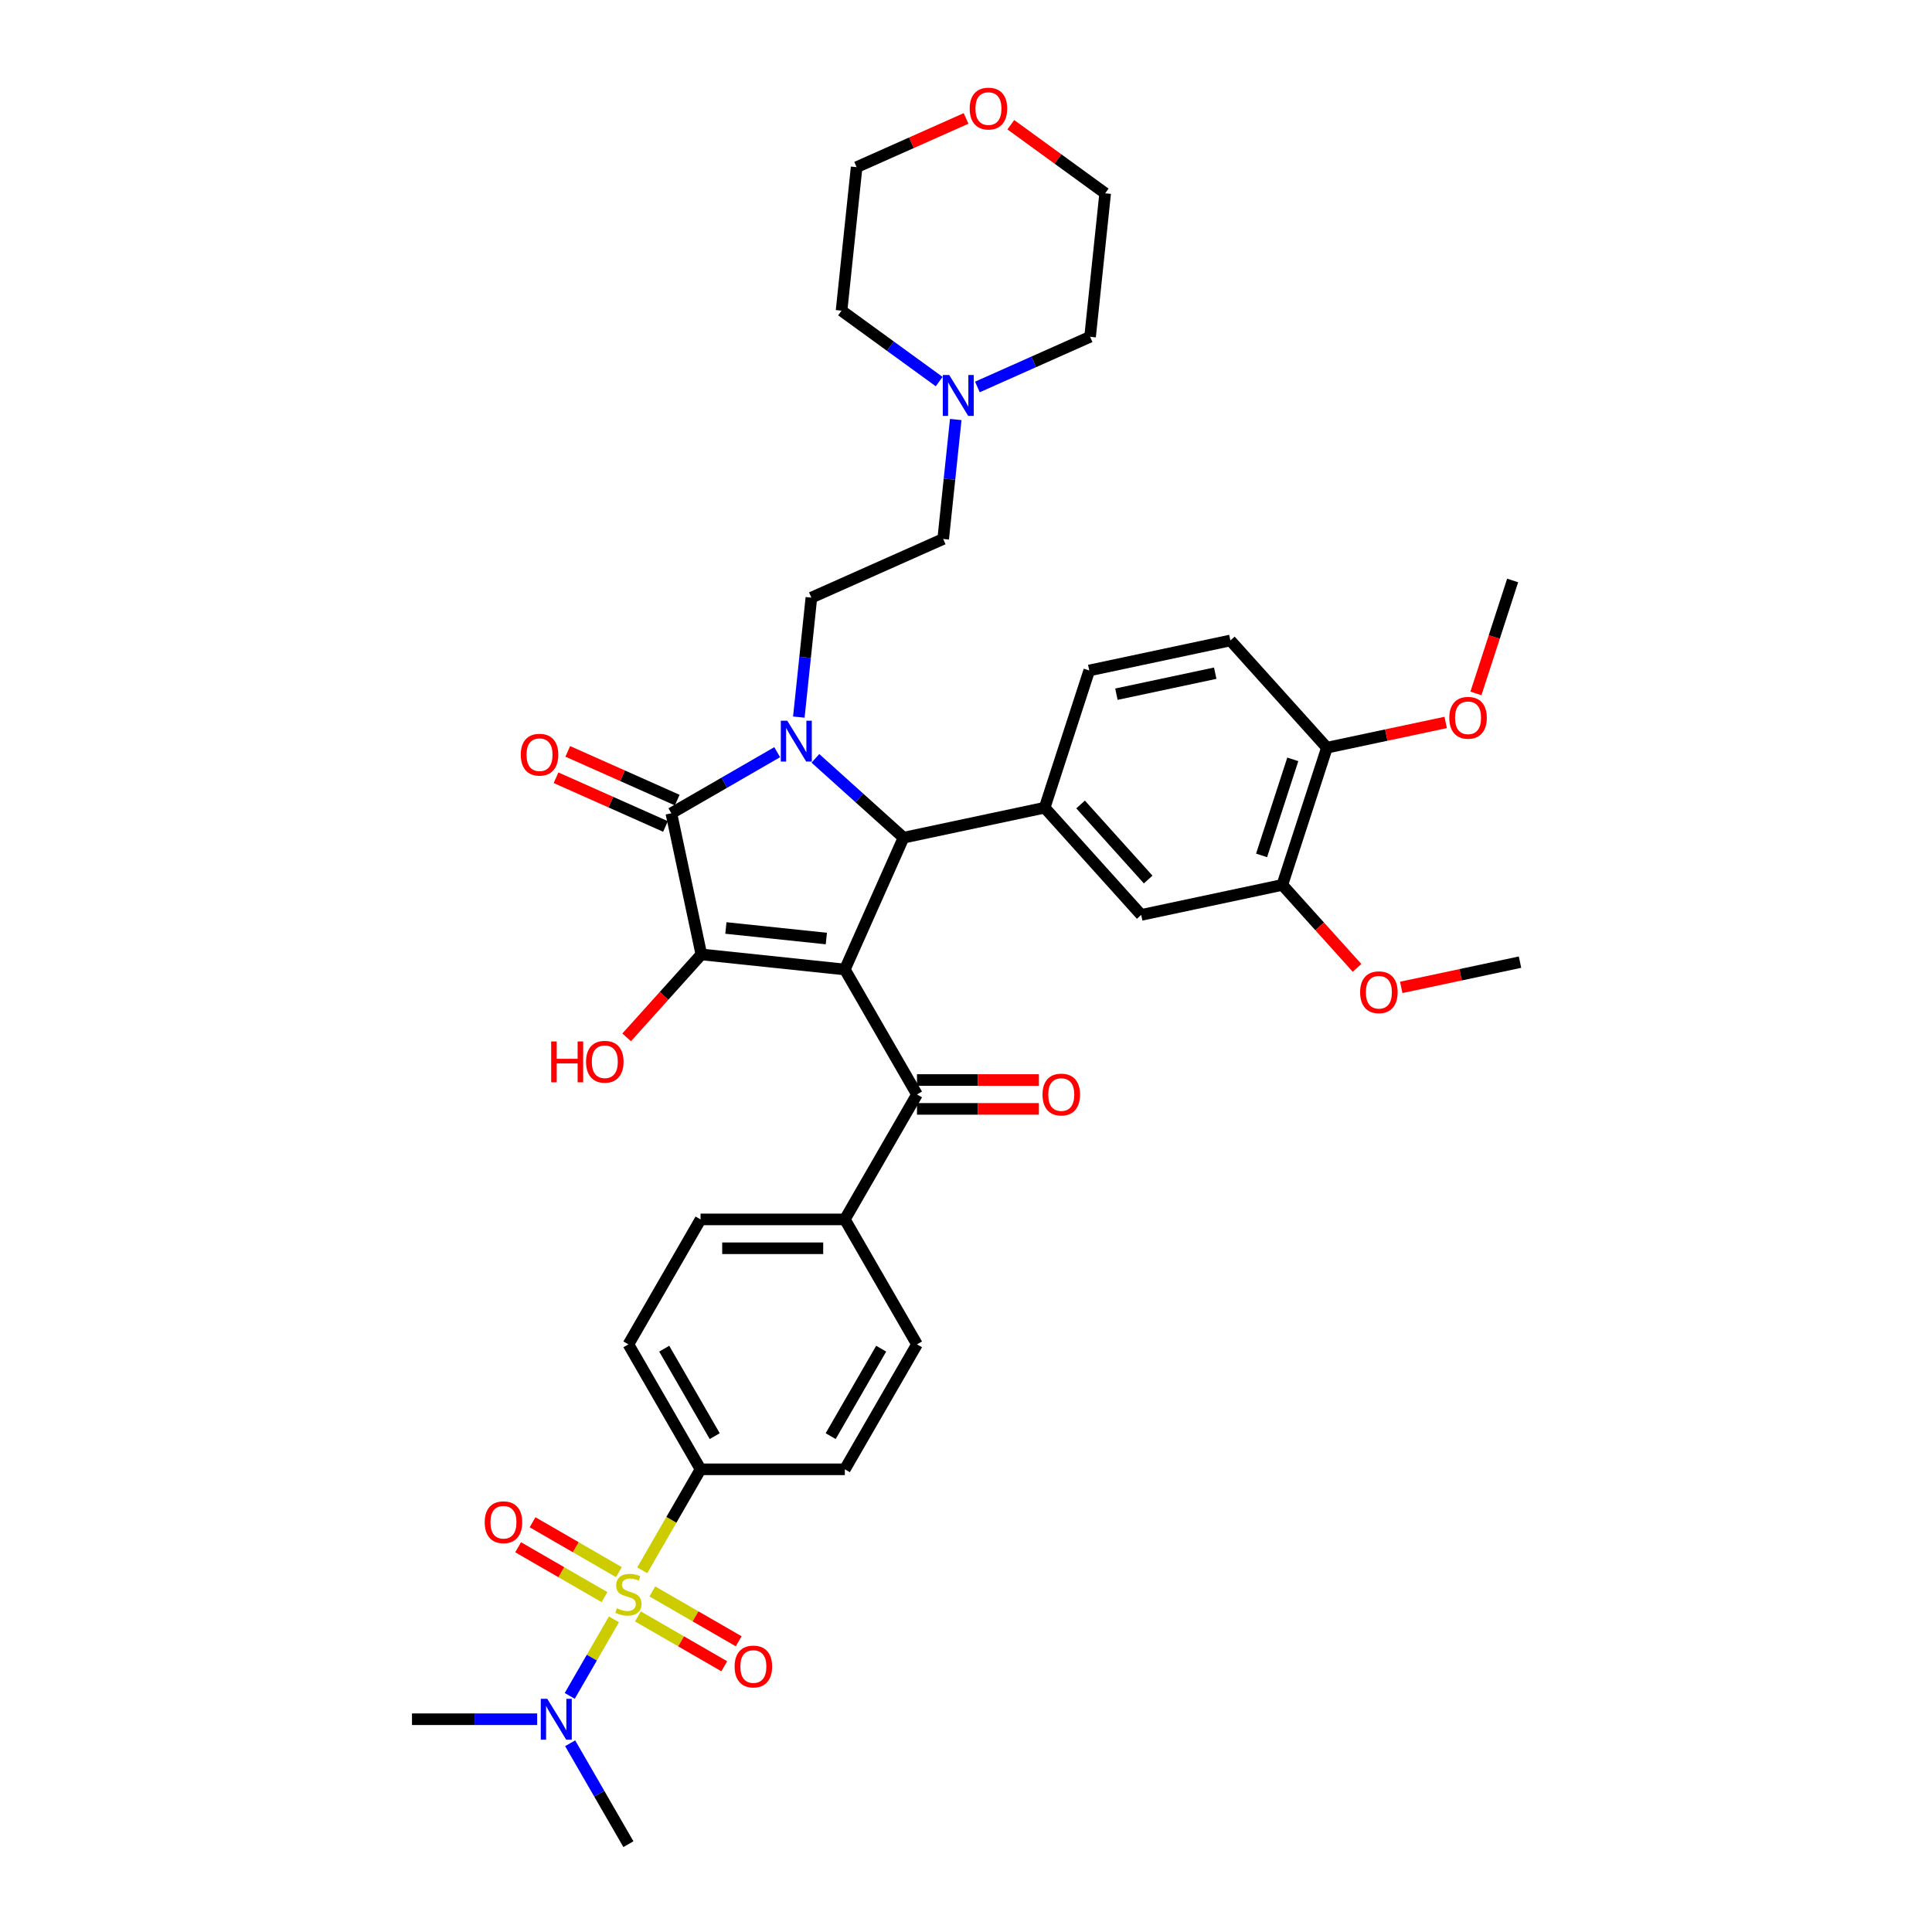<?xml version='1.0' encoding='iso-8859-1'?>
<svg version='1.1' baseProfile='full'
              xmlns='http://www.w3.org/2000/svg'
                      xmlns:rdkit='http://www.rdkit.org/xml'
                      xmlns:xlink='http://www.w3.org/1999/xlink'
                  xml:space='preserve'
width='1000px' height='1000px' viewBox='0 0 1000 1000'>
<!-- END OF HEADER -->
<rect style='opacity:1.0;fill:#FFFFFF;stroke:none' width='1000' height='1000' x='0' y='0'> </rect>
<path class='bond-1' d='M 437.288,501.812 L 363.016,494.006' style='fill:none;fill-rule:evenodd;stroke:#000000;stroke-width:6px;stroke-linecap:butt;stroke-linejoin:miter;stroke-opacity:1' />
<path class='bond-1' d='M 427.709,485.786 L 375.718,480.322' style='fill:none;fill-rule:evenodd;stroke:#000000;stroke-width:6px;stroke-linecap:butt;stroke-linejoin:miter;stroke-opacity:1' />
<path class='bond-4' d='M 437.288,501.812 L 467.664,433.587' style='fill:none;fill-rule:evenodd;stroke:#000000;stroke-width:6px;stroke-linecap:butt;stroke-linejoin:miter;stroke-opacity:1' />
<path class='bond-5' d='M 437.288,501.812 L 474.629,566.488' style='fill:none;fill-rule:evenodd;stroke:#000000;stroke-width:6px;stroke-linecap:butt;stroke-linejoin:miter;stroke-opacity:1' />
<path class='bond-0' d='M 422.053,392.518 L 444.858,413.052' style='fill:none;fill-rule:evenodd;stroke:#0000FF;stroke-width:6px;stroke-linecap:butt;stroke-linejoin:miter;stroke-opacity:1' />
<path class='bond-0' d='M 444.858,413.052 L 467.664,433.587' style='fill:none;fill-rule:evenodd;stroke:#000000;stroke-width:6px;stroke-linecap:butt;stroke-linejoin:miter;stroke-opacity:1' />
<path class='bond-7' d='M 413.472,371.173 L 416.722,340.258' style='fill:none;fill-rule:evenodd;stroke:#0000FF;stroke-width:6px;stroke-linecap:butt;stroke-linejoin:miter;stroke-opacity:1' />
<path class='bond-7' d='M 416.722,340.258 L 419.971,309.342' style='fill:none;fill-rule:evenodd;stroke:#000000;stroke-width:6px;stroke-linecap:butt;stroke-linejoin:miter;stroke-opacity:1' />
<path class='bond-38' d='M 402.277,389.324 L 374.883,405.14' style='fill:none;fill-rule:evenodd;stroke:#0000FF;stroke-width:6px;stroke-linecap:butt;stroke-linejoin:miter;stroke-opacity:1' />
<path class='bond-38' d='M 374.883,405.14 L 347.489,420.956' style='fill:none;fill-rule:evenodd;stroke:#000000;stroke-width:6px;stroke-linecap:butt;stroke-linejoin:miter;stroke-opacity:1' />
<path class='bond-3' d='M 363.016,494.006 L 347.489,420.956' style='fill:none;fill-rule:evenodd;stroke:#000000;stroke-width:6px;stroke-linecap:butt;stroke-linejoin:miter;stroke-opacity:1' />
<path class='bond-20' d='M 363.016,494.006 L 343.685,515.474' style='fill:none;fill-rule:evenodd;stroke:#000000;stroke-width:6px;stroke-linecap:butt;stroke-linejoin:miter;stroke-opacity:1' />
<path class='bond-20' d='M 343.685,515.474 L 324.354,536.943' style='fill:none;fill-rule:evenodd;stroke:#FF0000;stroke-width:6px;stroke-linecap:butt;stroke-linejoin:miter;stroke-opacity:1' />
<path class='bond-2' d='M 332.432,812.781 L 347.519,786.649' style='fill:none;fill-rule:evenodd;stroke:#CCCC00;stroke-width:6px;stroke-linecap:butt;stroke-linejoin:miter;stroke-opacity:1' />
<path class='bond-2' d='M 347.519,786.649 L 362.607,760.517' style='fill:none;fill-rule:evenodd;stroke:#000000;stroke-width:6px;stroke-linecap:butt;stroke-linejoin:miter;stroke-opacity:1' />
<path class='bond-9' d='M 317.772,838.173 L 306.332,857.987' style='fill:none;fill-rule:evenodd;stroke:#CCCC00;stroke-width:6px;stroke-linecap:butt;stroke-linejoin:miter;stroke-opacity:1' />
<path class='bond-9' d='M 306.332,857.987 L 294.892,877.802' style='fill:none;fill-rule:evenodd;stroke:#0000FF;stroke-width:6px;stroke-linecap:butt;stroke-linejoin:miter;stroke-opacity:1' />
<path class='bond-11' d='M 320.352,813.732 L 298.001,800.828' style='fill:none;fill-rule:evenodd;stroke:#CCCC00;stroke-width:6px;stroke-linecap:butt;stroke-linejoin:miter;stroke-opacity:1' />
<path class='bond-11' d='M 298.001,800.828 L 275.65,787.924' style='fill:none;fill-rule:evenodd;stroke:#FF0000;stroke-width:6px;stroke-linecap:butt;stroke-linejoin:miter;stroke-opacity:1' />
<path class='bond-11' d='M 312.884,826.668 L 290.533,813.763' style='fill:none;fill-rule:evenodd;stroke:#CCCC00;stroke-width:6px;stroke-linecap:butt;stroke-linejoin:miter;stroke-opacity:1' />
<path class='bond-11' d='M 290.533,813.763 L 268.181,800.859' style='fill:none;fill-rule:evenodd;stroke:#FF0000;stroke-width:6px;stroke-linecap:butt;stroke-linejoin:miter;stroke-opacity:1' />
<path class='bond-12' d='M 330.18,836.654 L 352.531,849.558' style='fill:none;fill-rule:evenodd;stroke:#CCCC00;stroke-width:6px;stroke-linecap:butt;stroke-linejoin:miter;stroke-opacity:1' />
<path class='bond-12' d='M 352.531,849.558 L 374.882,862.462' style='fill:none;fill-rule:evenodd;stroke:#FF0000;stroke-width:6px;stroke-linecap:butt;stroke-linejoin:miter;stroke-opacity:1' />
<path class='bond-12' d='M 337.648,823.718 L 359.999,836.623' style='fill:none;fill-rule:evenodd;stroke:#CCCC00;stroke-width:6px;stroke-linecap:butt;stroke-linejoin:miter;stroke-opacity:1' />
<path class='bond-12' d='M 359.999,836.623 L 382.35,849.527' style='fill:none;fill-rule:evenodd;stroke:#FF0000;stroke-width:6px;stroke-linecap:butt;stroke-linejoin:miter;stroke-opacity:1' />
<path class='bond-16' d='M 350.526,414.133 L 322.201,401.522' style='fill:none;fill-rule:evenodd;stroke:#000000;stroke-width:6px;stroke-linecap:butt;stroke-linejoin:miter;stroke-opacity:1' />
<path class='bond-16' d='M 322.201,401.522 L 293.877,388.911' style='fill:none;fill-rule:evenodd;stroke:#FF0000;stroke-width:6px;stroke-linecap:butt;stroke-linejoin:miter;stroke-opacity:1' />
<path class='bond-16' d='M 344.451,427.778 L 316.126,415.167' style='fill:none;fill-rule:evenodd;stroke:#000000;stroke-width:6px;stroke-linecap:butt;stroke-linejoin:miter;stroke-opacity:1' />
<path class='bond-16' d='M 316.126,415.167 L 287.802,402.556' style='fill:none;fill-rule:evenodd;stroke:#FF0000;stroke-width:6px;stroke-linecap:butt;stroke-linejoin:miter;stroke-opacity:1' />
<path class='bond-6' d='M 467.664,433.587 L 540.714,418.06' style='fill:none;fill-rule:evenodd;stroke:#000000;stroke-width:6px;stroke-linecap:butt;stroke-linejoin:miter;stroke-opacity:1' />
<path class='bond-15' d='M 474.629,566.488 L 437.288,631.164' style='fill:none;fill-rule:evenodd;stroke:#000000;stroke-width:6px;stroke-linecap:butt;stroke-linejoin:miter;stroke-opacity:1' />
<path class='bond-18' d='M 474.629,573.956 L 506.182,573.956' style='fill:none;fill-rule:evenodd;stroke:#000000;stroke-width:6px;stroke-linecap:butt;stroke-linejoin:miter;stroke-opacity:1' />
<path class='bond-18' d='M 506.182,573.956 L 537.735,573.956' style='fill:none;fill-rule:evenodd;stroke:#FF0000;stroke-width:6px;stroke-linecap:butt;stroke-linejoin:miter;stroke-opacity:1' />
<path class='bond-18' d='M 474.629,559.02 L 506.182,559.02' style='fill:none;fill-rule:evenodd;stroke:#000000;stroke-width:6px;stroke-linecap:butt;stroke-linejoin:miter;stroke-opacity:1' />
<path class='bond-18' d='M 506.182,559.02 L 537.735,559.02' style='fill:none;fill-rule:evenodd;stroke:#FF0000;stroke-width:6px;stroke-linecap:butt;stroke-linejoin:miter;stroke-opacity:1' />
<path class='bond-10' d='M 540.714,418.06 L 590.686,473.559' style='fill:none;fill-rule:evenodd;stroke:#000000;stroke-width:6px;stroke-linecap:butt;stroke-linejoin:miter;stroke-opacity:1' />
<path class='bond-10' d='M 559.309,416.39 L 594.29,455.24' style='fill:none;fill-rule:evenodd;stroke:#000000;stroke-width:6px;stroke-linecap:butt;stroke-linejoin:miter;stroke-opacity:1' />
<path class='bond-17' d='M 540.714,418.06 L 563.792,347.033' style='fill:none;fill-rule:evenodd;stroke:#000000;stroke-width:6px;stroke-linecap:butt;stroke-linejoin:miter;stroke-opacity:1' />
<path class='bond-23' d='M 419.971,309.342 L 488.196,278.967' style='fill:none;fill-rule:evenodd;stroke:#000000;stroke-width:6px;stroke-linecap:butt;stroke-linejoin:miter;stroke-opacity:1' />
<path class='bond-8' d='M 362.607,760.517 L 325.266,695.841' style='fill:none;fill-rule:evenodd;stroke:#000000;stroke-width:6px;stroke-linecap:butt;stroke-linejoin:miter;stroke-opacity:1' />
<path class='bond-8' d='M 369.941,743.347 L 343.802,698.074' style='fill:none;fill-rule:evenodd;stroke:#000000;stroke-width:6px;stroke-linecap:butt;stroke-linejoin:miter;stroke-opacity:1' />
<path class='bond-39' d='M 362.607,760.517 L 437.288,760.517' style='fill:none;fill-rule:evenodd;stroke:#000000;stroke-width:6px;stroke-linecap:butt;stroke-linejoin:miter;stroke-opacity:1' />
<path class='bond-32' d='M 295.108,902.311 L 310.187,928.428' style='fill:none;fill-rule:evenodd;stroke:#0000FF;stroke-width:6px;stroke-linecap:butt;stroke-linejoin:miter;stroke-opacity:1' />
<path class='bond-32' d='M 310.187,928.428 L 325.266,954.545' style='fill:none;fill-rule:evenodd;stroke:#000000;stroke-width:6px;stroke-linecap:butt;stroke-linejoin:miter;stroke-opacity:1' />
<path class='bond-33' d='M 278.037,889.869 L 245.64,889.869' style='fill:none;fill-rule:evenodd;stroke:#0000FF;stroke-width:6px;stroke-linecap:butt;stroke-linejoin:miter;stroke-opacity:1' />
<path class='bond-33' d='M 245.64,889.869 L 213.243,889.869' style='fill:none;fill-rule:evenodd;stroke:#000000;stroke-width:6px;stroke-linecap:butt;stroke-linejoin:miter;stroke-opacity:1' />
<path class='bond-13' d='M 590.686,473.559 L 663.735,458.032' style='fill:none;fill-rule:evenodd;stroke:#000000;stroke-width:6px;stroke-linecap:butt;stroke-linejoin:miter;stroke-opacity:1' />
<path class='bond-28' d='M 663.735,458.032 L 683.066,479.501' style='fill:none;fill-rule:evenodd;stroke:#000000;stroke-width:6px;stroke-linecap:butt;stroke-linejoin:miter;stroke-opacity:1' />
<path class='bond-28' d='M 683.066,479.501 L 702.397,500.97' style='fill:none;fill-rule:evenodd;stroke:#FF0000;stroke-width:6px;stroke-linecap:butt;stroke-linejoin:miter;stroke-opacity:1' />
<path class='bond-40' d='M 663.735,458.032 L 686.813,387.005' style='fill:none;fill-rule:evenodd;stroke:#000000;stroke-width:6px;stroke-linecap:butt;stroke-linejoin:miter;stroke-opacity:1' />
<path class='bond-40' d='M 652.992,442.762 L 669.146,393.044' style='fill:none;fill-rule:evenodd;stroke:#000000;stroke-width:6px;stroke-linecap:butt;stroke-linejoin:miter;stroke-opacity:1' />
<path class='bond-14' d='M 494.695,217.136 L 491.446,248.051' style='fill:none;fill-rule:evenodd;stroke:#0000FF;stroke-width:6px;stroke-linecap:butt;stroke-linejoin:miter;stroke-opacity:1' />
<path class='bond-14' d='M 491.446,248.051 L 488.196,278.967' style='fill:none;fill-rule:evenodd;stroke:#000000;stroke-width:6px;stroke-linecap:butt;stroke-linejoin:miter;stroke-opacity:1' />
<path class='bond-30' d='M 486.115,197.51 L 460.849,179.154' style='fill:none;fill-rule:evenodd;stroke:#0000FF;stroke-width:6px;stroke-linecap:butt;stroke-linejoin:miter;stroke-opacity:1' />
<path class='bond-30' d='M 460.849,179.154 L 435.584,160.797' style='fill:none;fill-rule:evenodd;stroke:#000000;stroke-width:6px;stroke-linecap:butt;stroke-linejoin:miter;stroke-opacity:1' />
<path class='bond-31' d='M 505.89,200.292 L 535.059,187.305' style='fill:none;fill-rule:evenodd;stroke:#0000FF;stroke-width:6px;stroke-linecap:butt;stroke-linejoin:miter;stroke-opacity:1' />
<path class='bond-31' d='M 535.059,187.305 L 564.228,174.318' style='fill:none;fill-rule:evenodd;stroke:#000000;stroke-width:6px;stroke-linecap:butt;stroke-linejoin:miter;stroke-opacity:1' />
<path class='bond-25' d='M 437.288,631.164 L 474.629,695.841' style='fill:none;fill-rule:evenodd;stroke:#000000;stroke-width:6px;stroke-linecap:butt;stroke-linejoin:miter;stroke-opacity:1' />
<path class='bond-26' d='M 437.288,631.164 L 362.607,631.164' style='fill:none;fill-rule:evenodd;stroke:#000000;stroke-width:6px;stroke-linecap:butt;stroke-linejoin:miter;stroke-opacity:1' />
<path class='bond-26' d='M 426.086,646.101 L 373.809,646.101' style='fill:none;fill-rule:evenodd;stroke:#000000;stroke-width:6px;stroke-linecap:butt;stroke-linejoin:miter;stroke-opacity:1' />
<path class='bond-24' d='M 563.792,347.033 L 636.841,331.506' style='fill:none;fill-rule:evenodd;stroke:#000000;stroke-width:6px;stroke-linecap:butt;stroke-linejoin:miter;stroke-opacity:1' />
<path class='bond-24' d='M 577.855,359.314 L 628.989,348.445' style='fill:none;fill-rule:evenodd;stroke:#000000;stroke-width:6px;stroke-linecap:butt;stroke-linejoin:miter;stroke-opacity:1' />
<path class='bond-19' d='M 686.813,387.005 L 636.841,331.506' style='fill:none;fill-rule:evenodd;stroke:#000000;stroke-width:6px;stroke-linecap:butt;stroke-linejoin:miter;stroke-opacity:1' />
<path class='bond-29' d='M 686.813,387.005 L 717.55,380.472' style='fill:none;fill-rule:evenodd;stroke:#000000;stroke-width:6px;stroke-linecap:butt;stroke-linejoin:miter;stroke-opacity:1' />
<path class='bond-29' d='M 717.55,380.472 L 748.287,373.938' style='fill:none;fill-rule:evenodd;stroke:#FF0000;stroke-width:6px;stroke-linecap:butt;stroke-linejoin:miter;stroke-opacity:1' />
<path class='bond-21' d='M 437.288,760.517 L 474.629,695.841' style='fill:none;fill-rule:evenodd;stroke:#000000;stroke-width:6px;stroke-linecap:butt;stroke-linejoin:miter;stroke-opacity:1' />
<path class='bond-21' d='M 429.954,743.347 L 456.093,698.074' style='fill:none;fill-rule:evenodd;stroke:#000000;stroke-width:6px;stroke-linecap:butt;stroke-linejoin:miter;stroke-opacity:1' />
<path class='bond-22' d='M 325.266,695.841 L 362.607,631.164' style='fill:none;fill-rule:evenodd;stroke:#000000;stroke-width:6px;stroke-linecap:butt;stroke-linejoin:miter;stroke-opacity:1' />
<path class='bond-27' d='M 523.191,64.559 L 547.613,82.302' style='fill:none;fill-rule:evenodd;stroke:#FF0000;stroke-width:6px;stroke-linecap:butt;stroke-linejoin:miter;stroke-opacity:1' />
<path class='bond-27' d='M 547.613,82.302 L 572.034,100.046' style='fill:none;fill-rule:evenodd;stroke:#000000;stroke-width:6px;stroke-linecap:butt;stroke-linejoin:miter;stroke-opacity:1' />
<path class='bond-41' d='M 500.04,61.303 L 471.715,73.914' style='fill:none;fill-rule:evenodd;stroke:#FF0000;stroke-width:6px;stroke-linecap:butt;stroke-linejoin:miter;stroke-opacity:1' />
<path class='bond-41' d='M 471.715,73.914 L 443.39,86.525' style='fill:none;fill-rule:evenodd;stroke:#000000;stroke-width:6px;stroke-linecap:butt;stroke-linejoin:miter;stroke-opacity:1' />
<path class='bond-36' d='M 725.283,511.07 L 756.02,504.537' style='fill:none;fill-rule:evenodd;stroke:#FF0000;stroke-width:6px;stroke-linecap:butt;stroke-linejoin:miter;stroke-opacity:1' />
<path class='bond-36' d='M 756.02,504.537 L 786.757,498.004' style='fill:none;fill-rule:evenodd;stroke:#000000;stroke-width:6px;stroke-linecap:butt;stroke-linejoin:miter;stroke-opacity:1' />
<path class='bond-37' d='M 763.944,358.917 L 773.443,329.684' style='fill:none;fill-rule:evenodd;stroke:#FF0000;stroke-width:6px;stroke-linecap:butt;stroke-linejoin:miter;stroke-opacity:1' />
<path class='bond-37' d='M 773.443,329.684 L 782.941,300.452' style='fill:none;fill-rule:evenodd;stroke:#000000;stroke-width:6px;stroke-linecap:butt;stroke-linejoin:miter;stroke-opacity:1' />
<path class='bond-35' d='M 435.584,160.797 L 443.39,86.525' style='fill:none;fill-rule:evenodd;stroke:#000000;stroke-width:6px;stroke-linecap:butt;stroke-linejoin:miter;stroke-opacity:1' />
<path class='bond-34' d='M 564.228,174.318 L 572.034,100.046' style='fill:none;fill-rule:evenodd;stroke:#000000;stroke-width:6px;stroke-linecap:butt;stroke-linejoin:miter;stroke-opacity:1' />
<path  class='atom-1' d='M 407.49 373.04
L 414.42 384.242
Q 415.107 385.348, 416.213 387.349
Q 417.318 389.351, 417.378 389.47
L 417.378 373.04
L 420.186 373.04
L 420.186 394.19
L 417.288 394.19
L 409.85 381.942
Q 408.983 380.508, 408.057 378.865
Q 407.161 377.222, 406.892 376.714
L 406.892 394.19
L 404.144 394.19
L 404.144 373.04
L 407.49 373.04
' fill='#0000FF'/>
<path  class='atom-3' d='M 319.291 832.452
Q 319.53 832.542, 320.516 832.96
Q 321.502 833.378, 322.577 833.647
Q 323.683 833.886, 324.758 833.886
Q 326.759 833.886, 327.924 832.93
Q 329.089 831.944, 329.089 830.241
Q 329.089 829.076, 328.492 828.36
Q 327.924 827.643, 327.028 827.254
Q 326.132 826.866, 324.638 826.418
Q 322.756 825.85, 321.621 825.312
Q 320.516 824.775, 319.709 823.64
Q 318.933 822.504, 318.933 820.593
Q 318.933 817.934, 320.725 816.291
Q 322.547 814.648, 326.132 814.648
Q 328.582 814.648, 331.36 815.813
L 330.673 818.113
Q 328.134 817.068, 326.222 817.068
Q 324.16 817.068, 323.025 817.934
Q 321.89 818.77, 321.92 820.234
Q 321.92 821.369, 322.488 822.056
Q 323.085 822.743, 323.922 823.132
Q 324.788 823.52, 326.222 823.968
Q 328.134 824.566, 329.269 825.163
Q 330.404 825.761, 331.21 826.985
Q 332.047 828.18, 332.047 830.241
Q 332.047 833.169, 330.075 834.752
Q 328.134 836.306, 324.877 836.306
Q 322.995 836.306, 321.562 835.887
Q 320.158 835.499, 318.485 834.812
L 319.291 832.452
' fill='#CCCC00'/>
<path  class='atom-10' d='M 283.25 879.294
L 290.18 890.497
Q 290.867 891.602, 291.973 893.603
Q 293.078 895.605, 293.138 895.724
L 293.138 879.294
L 295.946 879.294
L 295.946 900.444
L 293.048 900.444
L 285.61 888.196
Q 284.743 886.762, 283.817 885.119
Q 282.921 883.476, 282.652 882.969
L 282.652 900.444
L 279.904 900.444
L 279.904 879.294
L 283.25 879.294
' fill='#0000FF'/>
<path  class='atom-12' d='M 250.881 787.912
Q 250.881 782.834, 253.39 779.996
Q 255.9 777.158, 260.59 777.158
Q 265.28 777.158, 267.789 779.996
Q 270.298 782.834, 270.298 787.912
Q 270.298 793.05, 267.759 795.978
Q 265.22 798.875, 260.59 798.875
Q 255.929 798.875, 253.39 795.978
Q 250.881 793.08, 250.881 787.912
M 260.59 796.485
Q 263.816 796.485, 265.548 794.335
Q 267.311 792.154, 267.311 787.912
Q 267.311 783.76, 265.548 781.669
Q 263.816 779.548, 260.59 779.548
Q 257.363 779.548, 255.601 781.639
Q 253.868 783.73, 253.868 787.912
Q 253.868 792.184, 255.601 794.335
Q 257.363 796.485, 260.59 796.485
' fill='#FF0000'/>
<path  class='atom-13' d='M 380.233 862.594
Q 380.233 857.515, 382.743 854.677
Q 385.252 851.839, 389.942 851.839
Q 394.632 851.839, 397.141 854.677
Q 399.651 857.515, 399.651 862.594
Q 399.651 867.732, 397.111 870.659
Q 394.572 873.557, 389.942 873.557
Q 385.282 873.557, 382.743 870.659
Q 380.233 867.762, 380.233 862.594
M 389.942 871.167
Q 393.168 871.167, 394.901 869.016
Q 396.663 866.836, 396.663 862.594
Q 396.663 858.441, 394.901 856.35
Q 393.168 854.229, 389.942 854.229
Q 386.716 854.229, 384.953 856.32
Q 383.221 858.411, 383.221 862.594
Q 383.221 866.865, 384.953 869.016
Q 386.716 871.167, 389.942 871.167
' fill='#FF0000'/>
<path  class='atom-15' d='M 491.328 194.119
L 498.258 205.321
Q 498.945 206.427, 500.05 208.428
Q 501.156 210.43, 501.215 210.549
L 501.215 194.119
L 504.023 194.119
L 504.023 215.269
L 501.126 215.269
L 493.687 203.021
Q 492.821 201.587, 491.895 199.944
Q 490.999 198.301, 490.73 197.793
L 490.73 215.269
L 487.982 215.269
L 487.982 194.119
L 491.328 194.119
' fill='#0000FF'/>
<path  class='atom-17' d='M 269.555 390.64
Q 269.555 385.561, 272.064 382.724
Q 274.573 379.886, 279.263 379.886
Q 283.953 379.886, 286.463 382.724
Q 288.972 385.561, 288.972 390.64
Q 288.972 395.778, 286.433 398.705
Q 283.894 401.603, 279.263 401.603
Q 274.603 401.603, 272.064 398.705
Q 269.555 395.808, 269.555 390.64
M 279.263 399.213
Q 282.49 399.213, 284.222 397.062
Q 285.985 394.882, 285.985 390.64
Q 285.985 386.487, 284.222 384.396
Q 282.49 382.275, 279.263 382.275
Q 276.037 382.275, 274.275 384.367
Q 272.542 386.458, 272.542 390.64
Q 272.542 394.912, 274.275 397.062
Q 276.037 399.213, 279.263 399.213
' fill='#FF0000'/>
<path  class='atom-19' d='M 539.602 566.548
Q 539.602 561.469, 542.111 558.632
Q 544.621 555.794, 549.311 555.794
Q 554.001 555.794, 556.51 558.632
Q 559.019 561.469, 559.019 566.548
Q 559.019 571.686, 556.48 574.613
Q 553.941 577.511, 549.311 577.511
Q 544.651 577.511, 542.111 574.613
Q 539.602 571.716, 539.602 566.548
M 549.311 575.121
Q 552.537 575.121, 554.27 572.97
Q 556.032 570.79, 556.032 566.548
Q 556.032 562.396, 554.27 560.304
Q 552.537 558.183, 549.311 558.183
Q 546.085 558.183, 544.322 560.275
Q 542.589 562.366, 542.589 566.548
Q 542.589 570.82, 544.322 572.97
Q 546.085 575.121, 549.311 575.121
' fill='#FF0000'/>
<path  class='atom-21' d='M 285.292 539.049
L 288.16 539.049
L 288.16 548.041
L 298.974 548.041
L 298.974 539.049
L 301.842 539.049
L 301.842 560.199
L 298.974 560.199
L 298.974 550.431
L 288.16 550.431
L 288.16 560.199
L 285.292 560.199
L 285.292 539.049
' fill='#FF0000'/>
<path  class='atom-21' d='M 303.335 549.565
Q 303.335 544.486, 305.845 541.648
Q 308.354 538.81, 313.044 538.81
Q 317.734 538.81, 320.243 541.648
Q 322.753 544.486, 322.753 549.565
Q 322.753 554.703, 320.213 557.63
Q 317.674 560.528, 313.044 560.528
Q 308.384 560.528, 305.845 557.63
Q 303.335 554.733, 303.335 549.565
M 313.044 558.138
Q 316.27 558.138, 318.003 555.987
Q 319.765 553.806, 319.765 549.565
Q 319.765 545.412, 318.003 543.321
Q 316.27 541.2, 313.044 541.2
Q 309.818 541.2, 308.055 543.291
Q 306.323 545.382, 306.323 549.565
Q 306.323 553.836, 308.055 555.987
Q 309.818 558.138, 313.044 558.138
' fill='#FF0000'/>
<path  class='atom-28' d='M 501.907 56.209
Q 501.907 51.13, 504.416 48.292
Q 506.925 45.455, 511.615 45.455
Q 516.305 45.455, 518.815 48.292
Q 521.324 51.13, 521.324 56.209
Q 521.324 61.347, 518.785 64.274
Q 516.246 67.172, 511.615 67.172
Q 506.955 67.172, 504.416 64.274
Q 501.907 61.377, 501.907 56.209
M 511.615 64.782
Q 514.842 64.782, 516.574 62.631
Q 518.337 60.451, 518.337 56.209
Q 518.337 52.056, 516.574 49.965
Q 514.842 47.844, 511.615 47.844
Q 508.389 47.844, 506.627 49.935
Q 504.894 52.026, 504.894 56.209
Q 504.894 60.48, 506.627 62.631
Q 508.389 64.782, 511.615 64.782
' fill='#FF0000'/>
<path  class='atom-29' d='M 703.998 513.591
Q 703.998 508.512, 706.508 505.674
Q 709.017 502.837, 713.707 502.837
Q 718.397 502.837, 720.906 505.674
Q 723.416 508.512, 723.416 513.591
Q 723.416 518.729, 720.876 521.656
Q 718.337 524.554, 713.707 524.554
Q 709.047 524.554, 706.508 521.656
Q 703.998 518.759, 703.998 513.591
M 713.707 522.164
Q 716.933 522.164, 718.666 520.013
Q 720.428 517.833, 720.428 513.591
Q 720.428 509.438, 718.666 507.347
Q 716.933 505.226, 713.707 505.226
Q 710.481 505.226, 708.718 507.317
Q 706.986 509.409, 706.986 513.591
Q 706.986 517.863, 708.718 520.013
Q 710.481 522.164, 713.707 522.164
' fill='#FF0000'/>
<path  class='atom-30' d='M 750.154 371.538
Q 750.154 366.459, 752.664 363.621
Q 755.173 360.784, 759.863 360.784
Q 764.553 360.784, 767.062 363.621
Q 769.571 366.459, 769.571 371.538
Q 769.571 376.676, 767.032 379.603
Q 764.493 382.501, 759.863 382.501
Q 755.203 382.501, 752.664 379.603
Q 750.154 376.706, 750.154 371.538
M 759.863 380.111
Q 763.089 380.111, 764.822 377.96
Q 766.584 375.78, 766.584 371.538
Q 766.584 367.385, 764.822 365.294
Q 763.089 363.173, 759.863 363.173
Q 756.637 363.173, 754.874 365.264
Q 753.142 367.356, 753.142 371.538
Q 753.142 375.81, 754.874 377.96
Q 756.637 380.111, 759.863 380.111
' fill='#FF0000'/>
</svg>
